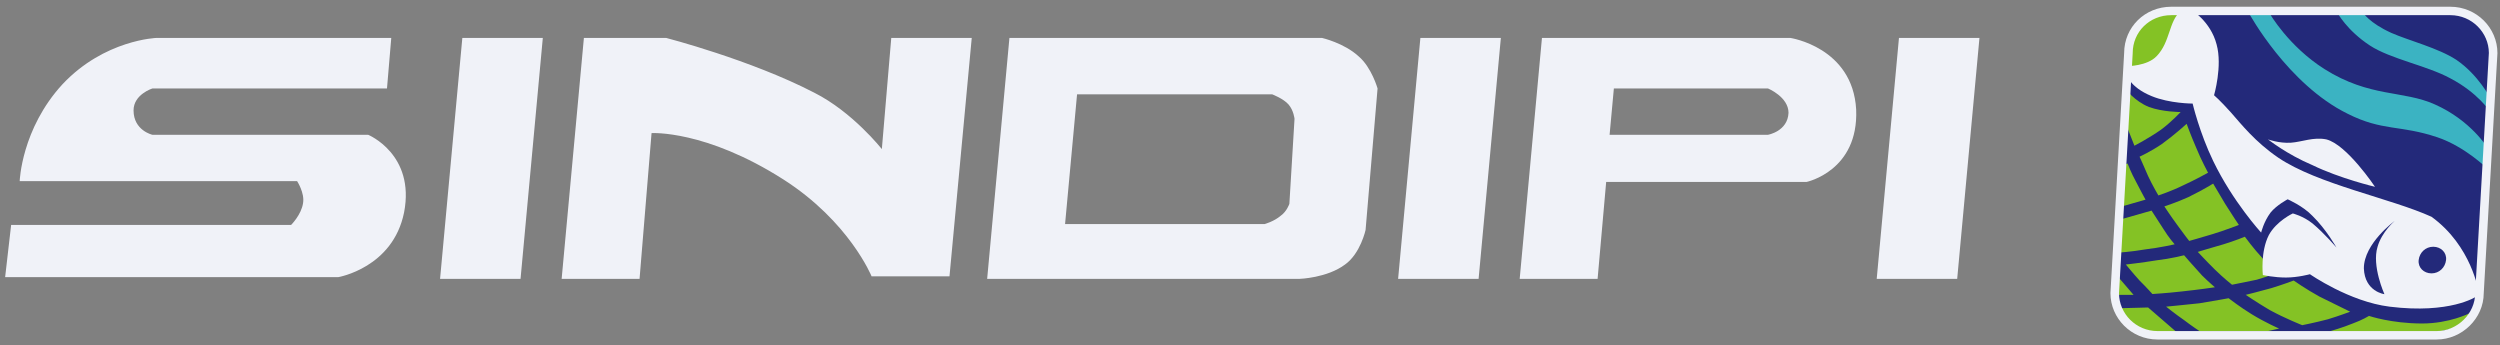 <svg width="152" height="21" viewBox="0 0 152 21" fill="none" xmlns="http://www.w3.org/2000/svg">
<rect x="0" y="0" width="152" height="21" fill="#808080" stroke="none"/>
<g clip-path="url(#clip0_686_43345)">
<path d="M148.148 20.385H131.178C129.721 20.385 128.575 19.207 128.575 17.824L129.408 3.227C129.408 1.793 130.554 0.666 132.011 0.666H148.981C150.438 0.666 151.584 1.844 151.584 3.227L150.751 17.824C150.751 19.207 149.554 20.385 148.148 20.385Z" fill="#23297A"/>
<path d="M26.756 16.954H31.649L33.003 2.305H28.11L26.756 16.954ZM53.616 9.066C53.616 9.066 51.846 6.812 49.504 5.634C45.652 3.637 40.499 2.305 40.499 2.305H35.501L34.148 16.954H38.885L39.614 8.093C39.614 8.093 42.893 7.888 47.63 10.91C51.638 13.471 52.992 16.8 52.992 16.8H57.729L59.082 2.305H54.189L53.616 9.066ZM22.384 8.195H9.266C9.266 8.195 8.12 7.939 8.12 6.71C8.12 5.737 9.266 5.378 9.266 5.378H23.529L23.789 2.305H9.526C9.526 2.305 6.351 2.407 3.8 5.122C1.301 7.837 1.197 11.012 1.197 11.012H18.063C18.063 11.012 18.531 11.729 18.427 12.344C18.323 13.061 17.699 13.676 17.699 13.676H0.677L0.312 16.851H20.562C20.562 16.851 23.893 16.288 24.57 12.907C25.247 9.373 22.384 8.195 22.384 8.195ZM115.457 2.305L114.104 16.954H118.997L120.351 2.305H115.457ZM85.005 16.954H89.899L91.252 2.305H86.359L85.005 16.954ZM108.846 2.305H93.751L92.397 16.954H97.134L97.655 11.063H109.836C109.836 11.063 113.011 10.398 112.855 6.659C112.646 2.868 108.846 2.305 108.846 2.305ZM107.493 8.195H97.863L98.123 5.378H107.493C107.493 5.378 108.742 5.89 108.742 6.863C108.69 7.99 107.493 8.195 107.493 8.195ZM80.373 2.305H61.373L60.019 16.954H79.019C79.019 16.954 80.685 16.902 81.778 16.083C82.715 15.417 83.027 13.983 83.027 13.983L83.756 5.378C83.756 5.378 83.392 4.098 82.611 3.432C81.726 2.612 80.373 2.305 80.373 2.305ZM78.394 12.395C78.394 12.395 78.238 12.856 77.874 13.112C77.457 13.471 76.885 13.624 76.885 13.624H64.756L65.485 5.737H77.353C77.353 5.737 78.03 5.993 78.342 6.351C78.655 6.71 78.707 7.222 78.707 7.222L78.394 12.395Z" fill="#F0F2F8"/>
<path fill-rule="evenodd" clip-rule="evenodd" d="M131.386 7.888C132.011 7.427 132.583 6.812 132.583 6.812C132.583 6.812 131.49 6.812 130.657 6.505C129.773 6.146 129.252 5.429 129.252 5.429L129.148 7.273L129.773 8.861C129.773 8.861 130.657 8.4 131.386 7.888ZM131.438 3.38C132.219 2.561 132.427 0.768 132.427 0.768C132.427 0.768 130.918 0.563 130.137 1.485C129.148 2.561 129.304 4.046 129.304 4.046C129.304 4.046 130.657 4.149 131.438 3.38ZM131.594 12.549C131.594 12.549 131.959 13.112 132.375 13.676C132.74 14.188 133.104 14.649 133.104 14.649C133.104 14.649 133.833 14.444 134.509 14.239C135.342 13.983 136.123 13.676 136.123 13.676C136.123 13.676 135.707 13.061 135.29 12.395C134.926 11.78 134.562 11.166 134.562 11.166C134.562 11.166 134.457 11.217 134.301 11.319C134.041 11.473 133.573 11.729 133.052 11.985C132.375 12.293 131.594 12.549 131.594 12.549ZM130.085 9.527C130.085 9.527 130.345 10.09 130.605 10.705C130.866 11.268 131.23 11.883 131.23 11.883C131.23 11.883 132.011 11.627 132.74 11.268C133.52 10.91 134.249 10.5 134.249 10.5C134.249 10.5 133.833 9.732 133.52 8.963C133.208 8.246 132.948 7.529 132.948 7.529C132.948 7.529 132.219 8.195 131.438 8.759C130.762 9.22 130.085 9.527 130.085 9.527ZM133.625 15.315C133.625 15.315 134.145 15.878 134.666 16.39C135.186 16.902 135.707 17.312 135.707 17.312C135.707 17.312 136.488 17.159 137.216 17.005C137.945 16.8 138.518 16.544 138.518 16.544C138.518 16.544 138.049 16.185 137.581 15.724C137.008 15.11 136.488 14.393 136.488 14.393C136.488 14.393 135.863 14.649 135.186 14.854C134.457 15.059 133.625 15.315 133.625 15.315ZM133.885 16.749C133.364 16.185 132.792 15.52 132.792 15.52C132.792 15.52 132.011 15.724 131.126 15.827C130.189 15.98 129.252 16.083 129.252 16.083C129.252 16.083 129.668 16.595 130.085 17.056C130.501 17.466 130.866 17.876 130.866 17.876C130.866 17.876 131.751 17.824 132.636 17.722C133.625 17.619 134.666 17.466 134.666 17.466C134.666 17.466 134.301 17.159 133.885 16.749ZM141.016 18.029C140.183 17.568 139.455 17.056 139.455 17.056C139.455 17.056 138.778 17.312 138.101 17.517C137.373 17.722 136.54 17.927 136.54 17.927C136.54 17.927 137.216 18.388 137.997 18.849C138.934 19.361 139.975 19.771 139.975 19.771C139.975 19.771 140.756 19.617 141.537 19.412C142.214 19.207 142.89 18.951 142.89 18.951C142.89 18.951 141.953 18.49 141.016 18.029ZM135.499 18.132C135.499 18.132 134.666 18.285 133.729 18.439C132.792 18.541 131.699 18.644 131.699 18.644C131.699 18.644 132.271 19.105 132.792 19.463C133.26 19.822 133.729 20.129 133.729 20.129H137.893L138.57 19.976C138.57 19.976 137.737 19.617 136.904 19.105C136.227 18.695 135.499 18.132 135.499 18.132ZM147.263 19.668C145.389 19.668 144.036 19.207 144.036 19.207C144.036 19.207 143.619 19.463 143.046 19.668C142.422 19.924 141.693 20.129 141.693 20.129C141.693 20.129 145.857 20.488 148.148 20.18C150.022 19.924 150.126 19.054 150.126 19.054C150.126 19.054 148.929 19.668 147.263 19.668ZM129.877 11.063C129.564 10.5 129.356 9.937 129.356 9.937L128.992 10.09L128.836 12.6L130.449 12.139C130.449 12.139 130.137 11.576 129.877 11.063ZM128.679 18.746C128.679 18.746 128.94 19.668 129.877 20.027C130.762 20.385 132.323 20.18 132.323 20.18L130.605 18.695L128.679 18.746ZM128.575 16.595L128.523 17.927H129.72L128.575 16.595ZM132.219 14.854C132.219 14.854 131.855 14.444 131.542 13.932C131.178 13.368 130.814 12.805 130.814 12.805L128.836 13.368L128.731 15.366C128.731 15.366 129.564 15.315 130.449 15.161C131.334 15.059 132.219 14.854 132.219 14.854Z" fill="#84C225"/>
<path fill-rule="evenodd" clip-rule="evenodd" d="M144.4 11.358C144.4 11.358 142.682 8.777 141.433 8.473C140.652 8.321 139.975 8.625 139.299 8.676C138.57 8.726 137.893 8.473 137.893 8.473C137.893 8.473 139.038 9.384 140.6 10.042C142.266 10.852 144.4 11.358 144.4 11.358ZM150.699 17.734C150.699 17.734 150.282 14.951 147.836 13.18C145.389 12.066 140.912 11.206 138.518 9.586C137.112 8.625 136.279 7.562 135.655 6.854C134.978 6.095 134.614 5.791 134.614 5.791C134.614 5.791 135.134 4.02 134.77 2.704C134.405 1.287 133.208 0.578 133.208 0.578C133.208 0.578 132.948 0.376 132.583 0.68C131.855 1.287 131.959 2.552 131.126 3.412C130.553 4.02 129.356 4.02 129.356 4.02C129.356 4.02 129.304 4.07 129.252 4.222C129.252 4.323 129.304 4.526 129.304 4.526C129.304 4.526 129.46 5.285 130.814 5.842C131.907 6.297 133.312 6.297 133.312 6.297C133.312 6.297 133.729 8.068 134.562 9.789C135.759 12.269 137.477 14.141 137.477 14.141C137.477 14.141 137.633 13.483 138.049 12.927C138.414 12.471 139.09 12.117 139.09 12.117C139.09 12.117 140.027 12.522 140.6 13.129C141.433 13.939 142.057 15.052 142.057 15.052C142.057 15.052 141.329 14.192 140.6 13.585C140.027 13.129 139.403 12.977 139.403 12.977C139.403 12.977 138.414 13.433 137.945 14.293C137.425 15.305 137.581 16.722 137.581 16.722C137.581 16.722 138.257 16.874 138.986 16.874C139.715 16.874 140.444 16.672 140.444 16.672C140.444 16.672 142.838 18.342 145.285 18.645C148.981 19.101 150.542 18.038 150.542 18.038C150.542 18.038 150.646 17.937 150.646 17.836C150.751 17.886 150.699 17.734 150.699 17.734ZM144.556 15.002C144.192 16.166 144.973 17.886 144.973 17.886C144.973 17.886 143.775 17.734 143.723 16.317C143.723 14.799 145.597 13.433 145.597 13.433C145.597 13.433 144.816 14.091 144.556 15.002ZM147.836 16.621C147.367 16.621 147.003 16.267 147.055 15.811C147.107 15.356 147.471 15.002 147.94 15.002C148.408 15.002 148.773 15.356 148.72 15.811C148.668 16.267 148.304 16.621 147.836 16.621Z" fill="#F0F2F8"/>
<path d="M148.044 6.351C146.118 5.481 144.088 5.941 141.329 4.2C139.142 2.817 137.997 0.82 137.997 0.82H136.748C136.748 0.82 139.09 5.122 142.734 6.915C144.868 7.99 145.909 7.58 148.2 8.349C149.866 8.912 151.219 10.244 151.219 10.244L151.271 9.015C151.219 8.963 150.23 7.324 148.044 6.351ZM149.345 3.637C148.252 2.92 146.43 2.459 145.389 1.998C144.035 1.383 143.671 0.768 143.671 0.768H142.109C142.109 0.768 142.682 1.844 144.088 2.766C145.337 3.585 147.575 3.995 148.981 4.763C150.646 5.634 151.375 6.761 151.375 6.761L151.427 5.993C151.427 5.993 150.698 4.559 149.345 3.637Z" fill="#3BB3C2"/>
<path fill-rule="evenodd" clip-rule="evenodd" d="M132.011 0.922C130.697 0.922 129.668 1.934 129.668 3.227V3.234L128.836 17.831C128.839 19.073 129.87 20.129 131.178 20.129H148.148C149.41 20.129 150.49 19.066 150.49 17.824V17.817L151.323 3.22C151.319 1.978 150.289 0.922 148.981 0.922H132.011ZM129.148 3.22C129.152 1.647 130.412 0.41 132.011 0.41H148.981C150.585 0.41 151.844 1.706 151.844 3.227V3.234L151.011 17.832C151.007 19.353 149.695 20.642 148.148 20.642H131.178C129.573 20.642 128.315 19.345 128.315 17.824V17.817L129.148 3.22Z" fill="#F0F2F8"/>
</g>
<defs>
<clipPath id="clip0_686_43345">
<rect width="152" height="21" fill="white"/>
</clipPath>
</defs>
</svg>
